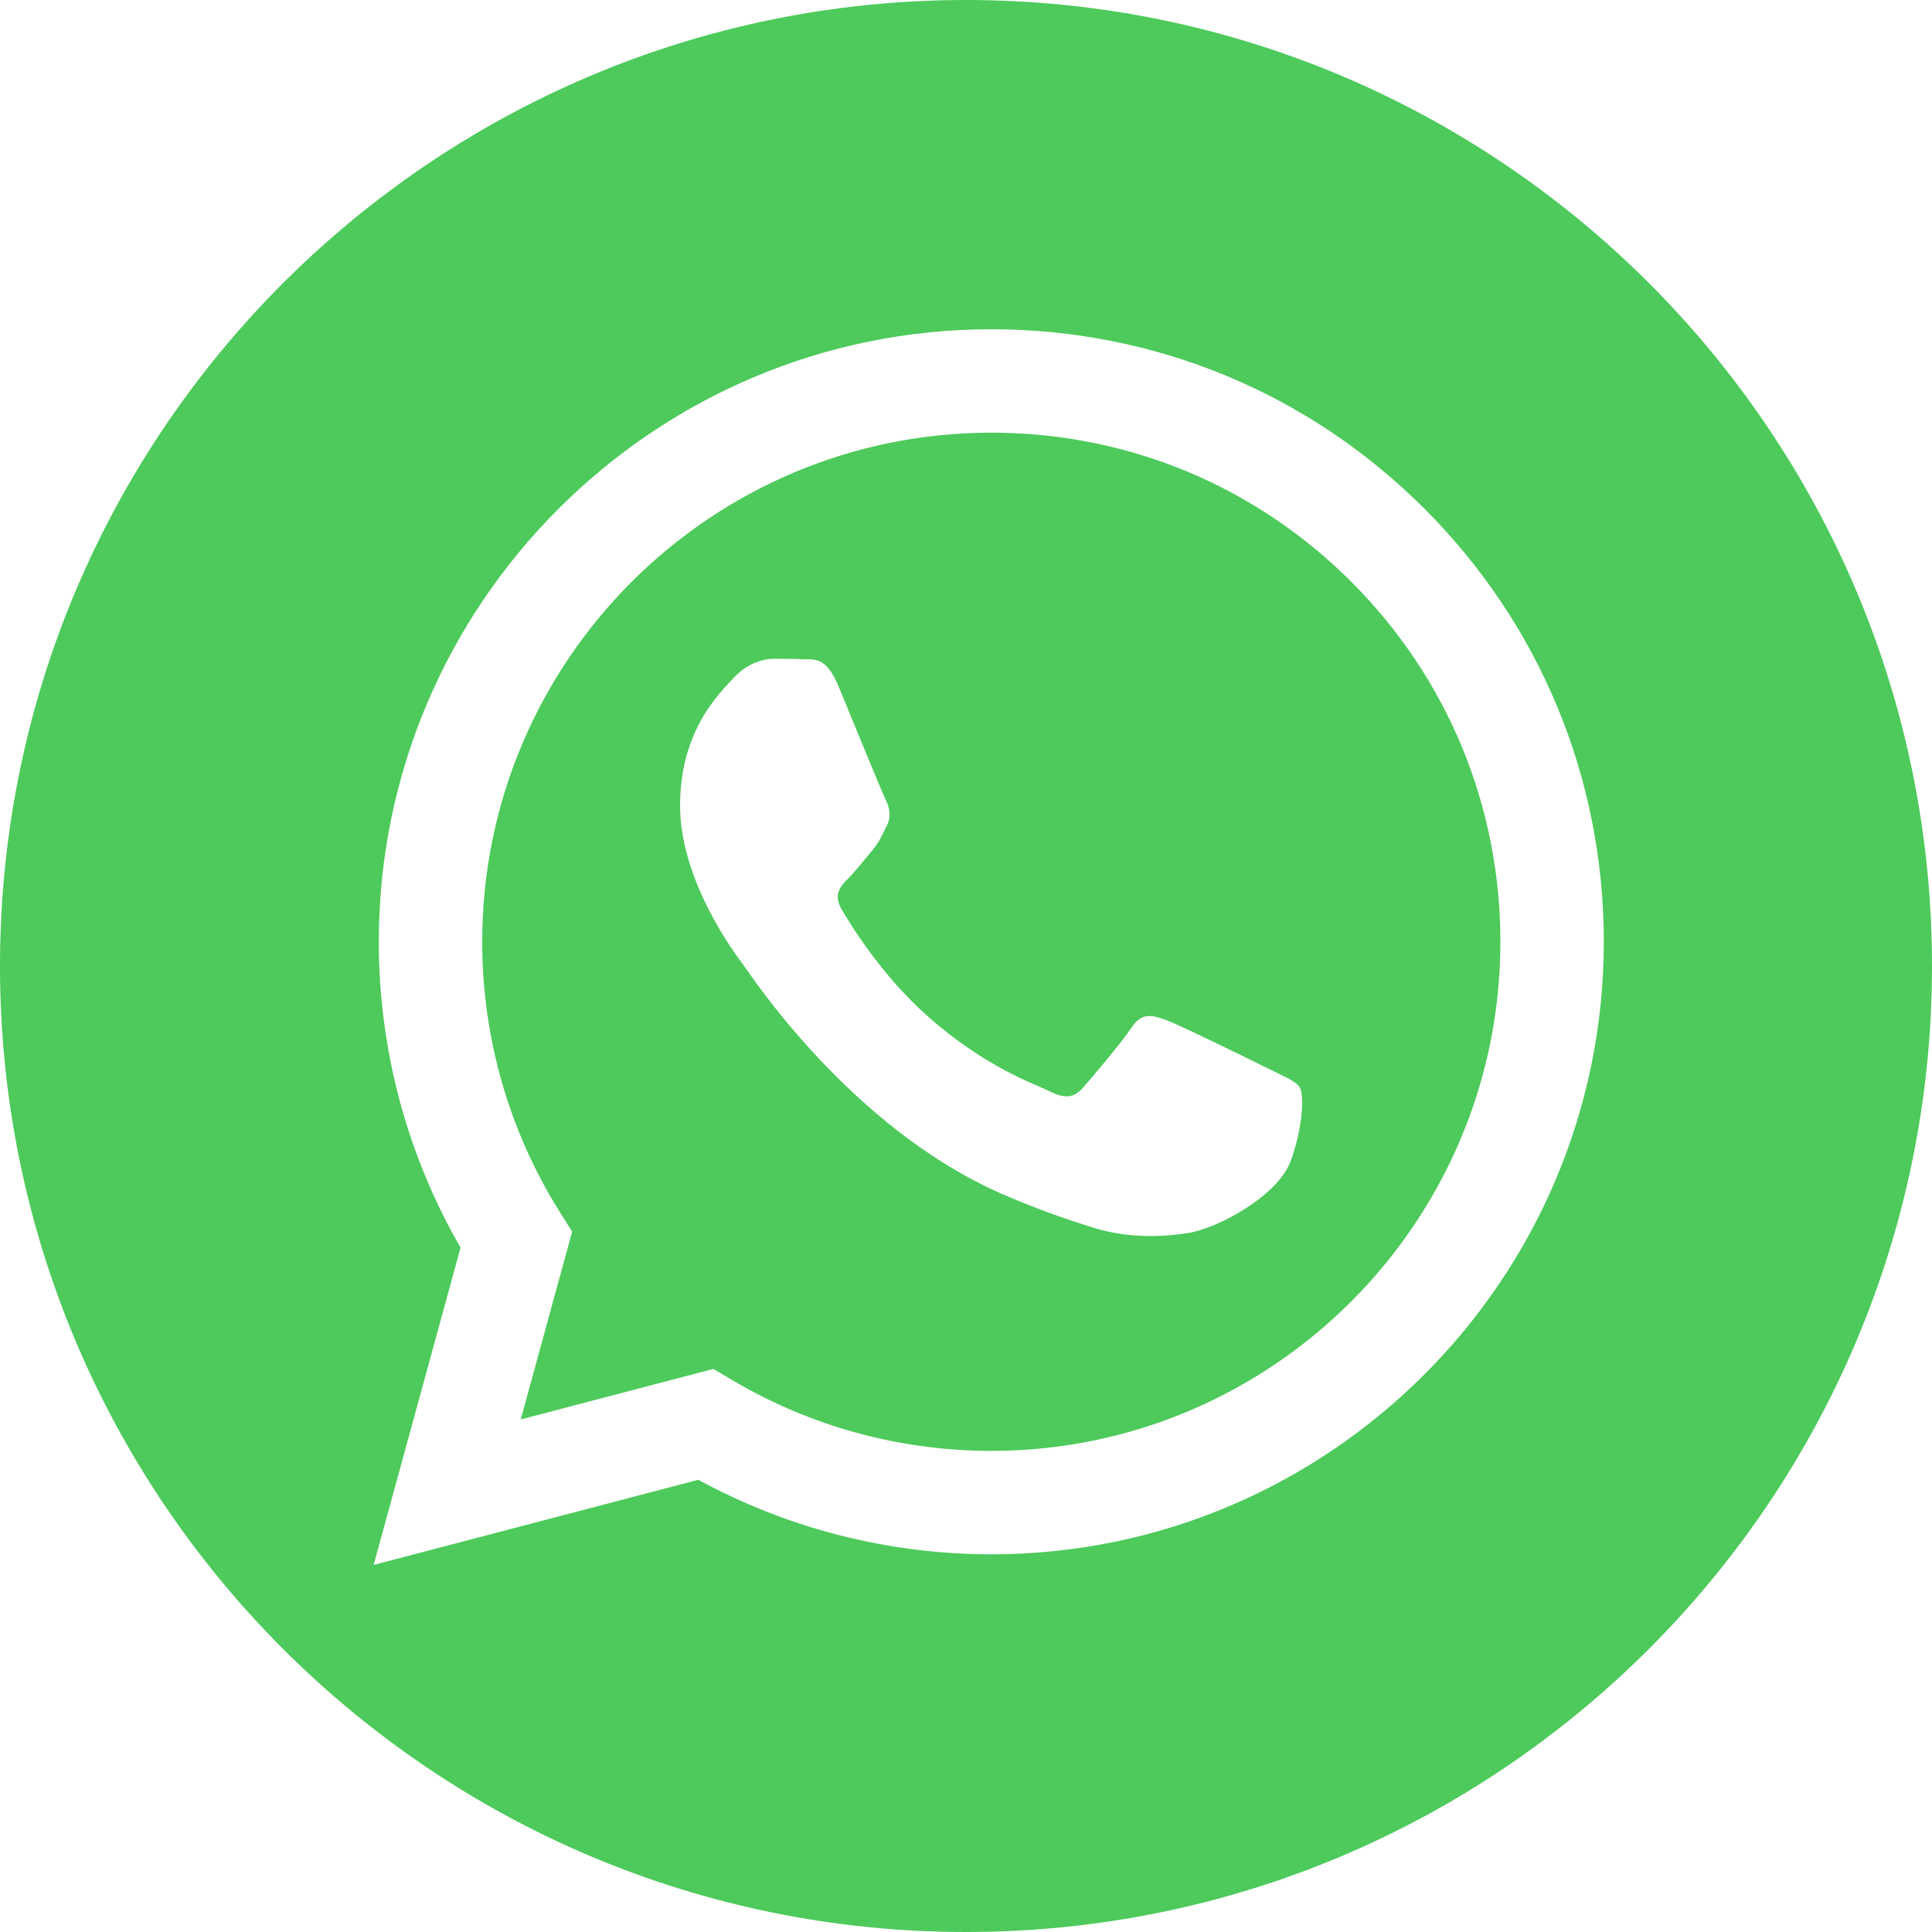 <?xml version="1.0" encoding="UTF-8"?> <svg xmlns="http://www.w3.org/2000/svg" width="100" height="100" viewBox="0 0 100 100" fill="none"> <g clip-path="url(#clip0_1_6)"> <path fill-rule="evenodd" clip-rule="evenodd" d="M50 0C77.596 0 100 22.404 100 50C100 77.596 77.596 100 50 100C22.404 100 0 77.596 0 50C0 22.404 22.404 0 50 0ZM73.736 26.337C67.75 20.346 59.79 17.046 51.31 17.042C33.835 17.042 19.613 31.259 19.607 48.733C19.604 54.319 21.064 59.771 23.838 64.577L19.341 81L36.147 76.593C40.777 79.118 45.991 80.448 51.297 80.451H51.31C68.782 80.451 83.005 66.232 83.013 48.758C83.016 40.29 79.721 32.327 73.736 26.337ZM51.31 75.098H51.299C46.571 75.096 41.933 73.826 37.888 71.426L36.925 70.855L26.953 73.471L29.614 63.75L28.988 62.754C26.35 58.56 24.957 53.712 24.959 48.735C24.965 34.211 36.786 22.395 51.32 22.395C58.358 22.398 64.974 25.141 69.949 30.12C74.924 35.099 77.662 41.718 77.66 48.756C77.654 63.281 65.833 75.098 51.31 75.098ZM65.763 55.369C64.971 54.973 61.077 53.057 60.35 52.793C59.624 52.529 59.096 52.397 58.568 53.189C58.04 53.982 56.522 55.766 56.06 56.294C55.598 56.823 55.136 56.889 54.344 56.492C53.552 56.096 50.999 55.26 47.974 52.562C45.619 50.462 44.029 47.869 43.567 47.076C43.105 46.283 43.518 45.855 43.914 45.46C44.27 45.105 44.706 44.535 45.102 44.073C45.498 43.61 45.63 43.28 45.895 42.752C46.159 42.223 46.027 41.761 45.828 41.364C45.63 40.968 44.046 37.07 43.386 35.484C42.743 33.94 42.09 34.149 41.604 34.125C41.142 34.102 40.614 34.097 40.086 34.097C39.558 34.097 38.7 34.295 37.973 35.088C37.247 35.881 35.201 37.797 35.201 41.694C35.201 45.592 38.039 49.358 38.435 49.886C38.832 50.415 44.021 58.413 51.968 61.844C53.857 62.659 55.333 63.147 56.483 63.512C58.381 64.114 60.108 64.029 61.473 63.825C62.995 63.598 66.16 61.91 66.82 60.06C67.48 58.21 67.48 56.625 67.282 56.294C67.084 55.964 66.555 55.766 65.763 55.369Z" fill="#4DCA5B"></path> </g> <defs> <clipPath id="clip0_1_6"> <rect width="100" height="100" fill="white"></rect> </clipPath> </defs> </svg> 